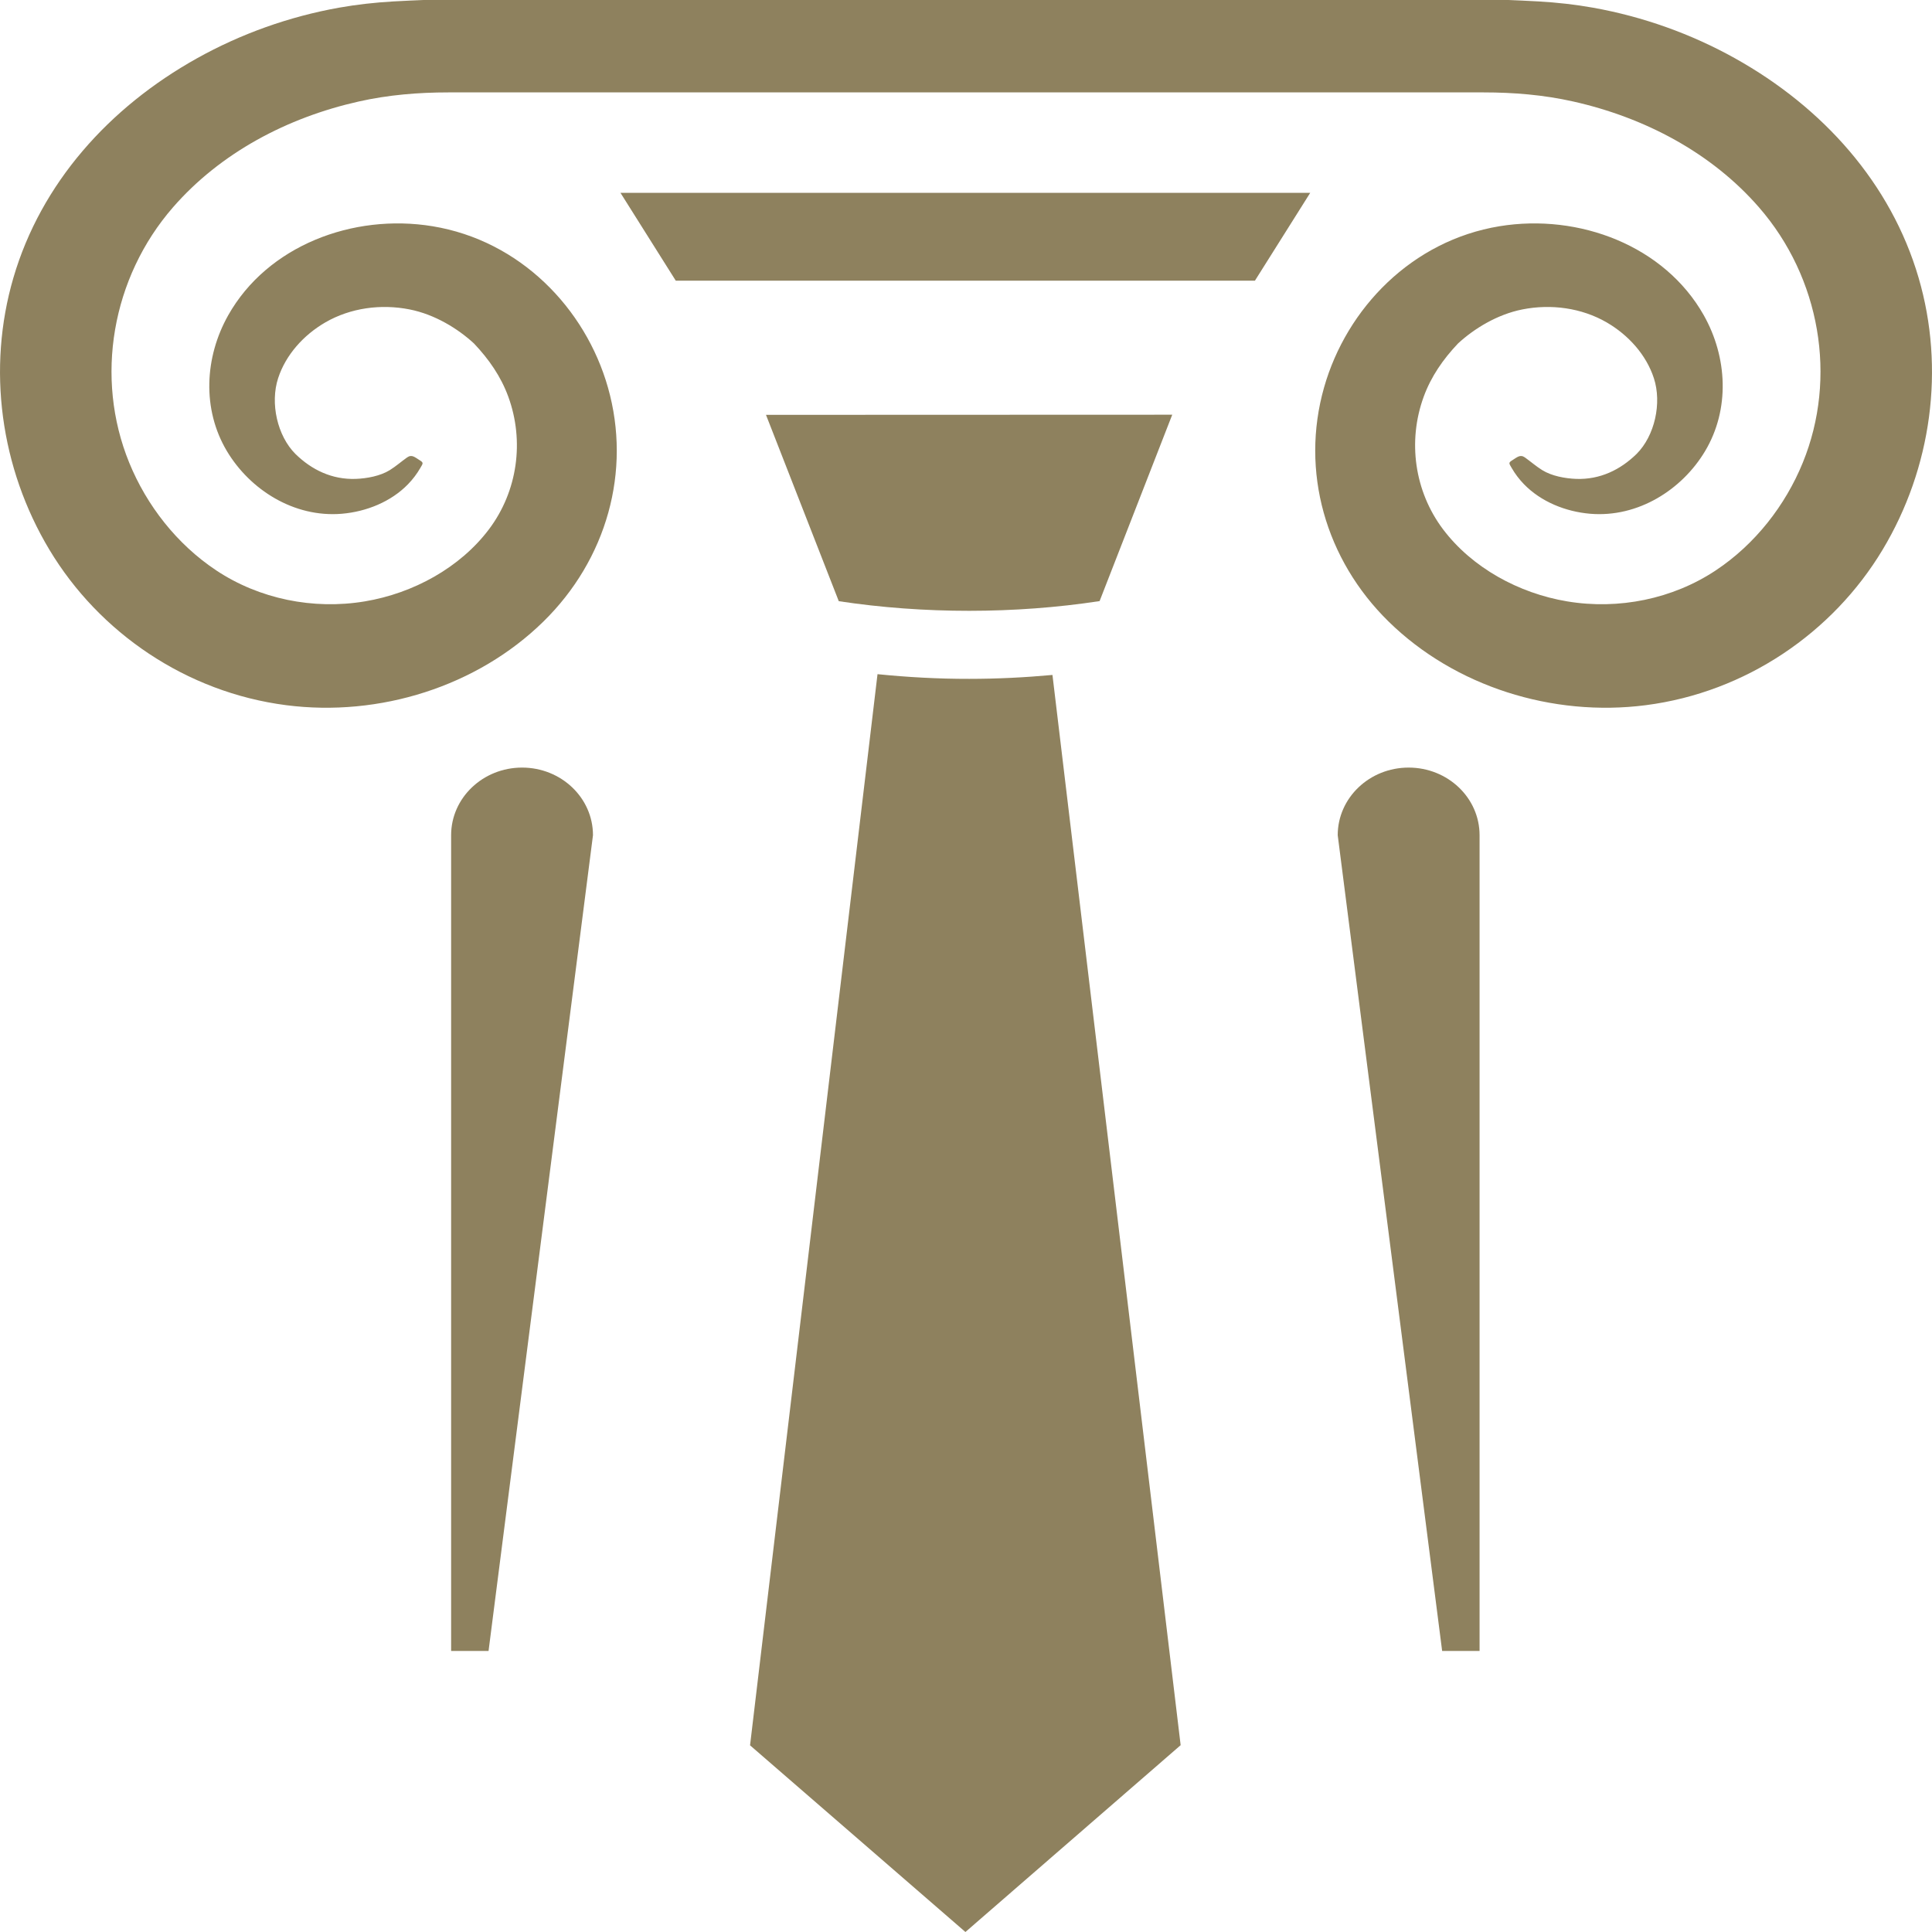 <svg width="40" height="40" viewBox="0 0 40 40" fill="none" xmlns="http://www.w3.org/2000/svg">
<path d="M17.366 12.447C19.117 12.713 21.015 12.713 22.766 12.445L24.27 8.586L15.859 8.589L17.366 12.447ZM21.79 13.974L24.444 36.132L19.988 40L15.529 36.135L18.168 13.958C18.793 14.021 19.427 14.056 20.067 14.055C20.646 14.055 21.222 14.026 21.79 13.974Z" fill="#8E815E"/>
<path d="M13.991 5.811H25.982L27.127 3.992H12.846L13.991 5.811ZM39.722 5.749C39.15 3.796 37.744 2.224 35.923 1.208C35.015 0.701 34.016 0.344 32.981 0.159C32.611 0.093 32.238 0.052 31.862 0.03C31.705 0.021 31.294 0.001 31.231 0V-6.86646e-05H8.768L8.768 0C8.705 0.001 8.294 0.021 8.138 0.03C7.762 0.052 7.389 0.093 7.018 0.159C5.983 0.344 4.985 0.701 4.077 1.208C2.256 2.224 0.85 3.796 0.278 5.749C-0.273 7.63 0.006 9.688 1.023 11.382C2.053 13.098 3.855 14.333 5.924 14.6C7.862 14.85 9.881 14.21 11.248 12.871C12.559 11.588 13.079 9.756 12.587 8.023C12.119 6.374 10.759 4.98 8.955 4.684C7.303 4.413 5.534 5.091 4.725 6.527C4.236 7.395 4.18 8.472 4.698 9.34C5.176 10.14 6.086 10.719 7.075 10.637C7.586 10.594 8.095 10.388 8.447 10.026C8.546 9.924 8.632 9.811 8.702 9.689C8.751 9.602 8.78 9.583 8.693 9.531C8.591 9.469 8.529 9.4 8.428 9.471C8.307 9.557 8.195 9.656 8.069 9.734C7.871 9.856 7.597 9.906 7.366 9.915C6.874 9.932 6.452 9.728 6.115 9.397C5.741 9.022 5.59 8.348 5.758 7.831C5.916 7.346 6.285 6.936 6.737 6.674C7.257 6.374 7.886 6.289 8.479 6.406C9.002 6.509 9.48 6.804 9.813 7.111C10.123 7.438 10.371 7.795 10.524 8.214C10.859 9.131 10.718 10.169 10.123 10.959C9.524 11.753 8.556 12.284 7.553 12.451C6.485 12.629 5.368 12.401 4.478 11.81C3.66 11.267 3.036 10.462 2.676 9.581C1.955 7.817 2.315 5.748 3.581 4.293C4.563 3.165 5.946 2.433 7.43 2.101C8.038 1.964 8.663 1.913 9.287 1.913H30.713C31.337 1.913 31.962 1.964 32.57 2.101C34.053 2.433 35.437 3.165 36.418 4.293C37.685 5.748 38.045 7.817 37.324 9.581C36.964 10.462 36.34 11.267 35.522 11.81C34.632 12.401 33.515 12.629 32.447 12.451C31.444 12.284 30.476 11.753 29.877 10.959C29.282 10.169 29.141 9.131 29.476 8.214C29.629 7.795 29.877 7.438 30.187 7.111C30.52 6.804 30.998 6.509 31.521 6.406C32.113 6.289 32.743 6.374 33.263 6.674C33.715 6.936 34.084 7.346 34.242 7.831C34.41 8.348 34.259 9.022 33.885 9.397C33.547 9.728 33.126 9.932 32.634 9.915C32.402 9.906 32.129 9.856 31.931 9.734C31.805 9.656 31.692 9.557 31.572 9.471C31.471 9.4 31.409 9.469 31.307 9.531C31.22 9.583 31.249 9.602 31.298 9.689C31.368 9.811 31.454 9.924 31.553 10.026C31.905 10.388 32.414 10.594 32.925 10.637C33.914 10.719 34.824 10.14 35.302 9.34C35.82 8.472 35.764 7.395 35.275 6.527C34.465 5.091 32.697 4.413 31.045 4.684C29.241 4.98 27.881 6.374 27.413 8.023C26.921 9.756 27.441 11.588 28.752 12.871C30.119 14.21 32.138 14.85 34.075 14.6C36.145 14.333 37.947 13.098 38.977 11.382C39.994 9.688 40.273 7.63 39.722 5.749ZM12.277 17.292C12.277 16.519 11.62 15.892 10.809 15.892C9.998 15.892 9.34 16.519 9.34 17.292V34.181H10.115L12.277 17.292ZM27.696 17.292C27.696 16.519 28.353 15.892 29.164 15.892C29.976 15.892 30.633 16.519 30.633 17.292V34.181H29.858L27.696 17.292Z" fill="#8E815E"/>
</svg>
